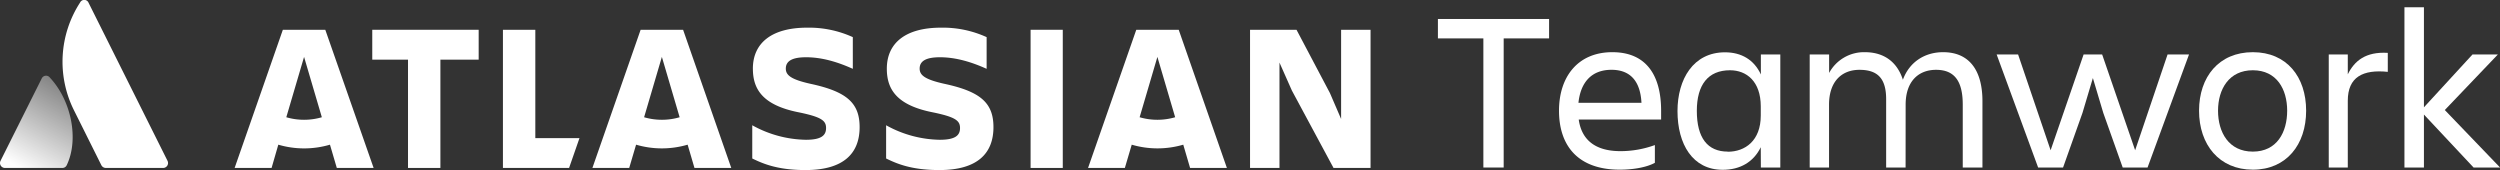 <svg xmlns="http://www.w3.org/2000/svg" xmlns:xlink="http://www.w3.org/1999/xlink" viewBox="0 0 984.97 67"><rect x="0" y="0" width="984.97" height="67" fill="#333333" stroke="none"/><defs><style>.cls-1{fill:#fff;}.cls-2{fill:url(#linear-gradient);}</style><linearGradient id="linear-gradient" x1="28.54" y1="35.57" x2="8.51" y2="70.26" gradientUnits="userSpaceOnUse"><stop offset="0" stop-color="#fff" stop-opacity="0.4"/><stop offset="0.92" stop-color="#fff"/></linearGradient></defs><title>Atlassian Teamwork-white</title><g id="Layer_2" data-name="Layer 2"><g id="Live_type" data-name="Live type"><path class="cls-1" d="M610.32,7.48v7.65H592.43V66h-8V15.13H566.52V7.48Z"/><path class="cls-1" d="M638.18,66.85c-16.65,0-23.95-9.61-23.95-23.23,0-13.44,7.48-23.06,21-23.06,13.71,0,19.23,9.53,19.23,23.06v3.47H622c1.06,7.57,6,12.46,16.46,12.46A39.59,39.59,0,0,0,652,57.15v7C648.33,66.14,642.72,66.85,638.18,66.85ZM621.89,40.5h24.83c-.44-8.28-4.18-13-11.84-13C626.78,27.51,622.69,32.76,621.89,40.5Z"/><path class="cls-1" d="M693.72,58c-2.85,5.88-8.19,8.9-15,8.9-11.84,0-17.81-10.06-17.81-23.14,0-12.55,6.23-23.15,18.7-23.15,6.5,0,11.48,2.94,14.15,8.73V21.45h7.66V66h-7.66Zm-13,1.78c6.86,0,13-4.36,13-14.24V41.93c0-9.88-5.61-14.25-12.11-14.25-8.63,0-13.08,5.7-13.08,16C668.53,54.39,672.8,59.73,680.72,59.73Z"/><path class="cls-1" d="M750.78,66h-7.66V39.08c0-8-3.2-11.57-10.5-11.57-7.12,0-12,4.71-12,13.71V66H713V21.45h7.65v7.3a15.61,15.61,0,0,1,14.07-8.19c7.56,0,12.73,3.83,15,10.86,2.49-6.85,8.46-10.86,15.85-10.86,10,0,15.49,6.77,15.49,19.32V66H773.3V41.22c0-9.17-3.2-13.71-10.5-13.71-7.12,0-12,4.71-12,13.71Z"/><path class="cls-1" d="M786.65,21.45h8.45L807.92,59.2l13-37.75h7.3l13,37.75L854,21.45h8.45L846.11,66h-9.79l-7.66-21.54-4.09-13.71-4.09,13.71L812.82,66H803Z"/><path class="cls-1" d="M866.4,43.62c0-13.35,7.84-23.06,21.19-23.06s21,9.71,21,23.06-7.75,23.23-21,23.23S866.4,57,866.4,43.62Zm7.48,0c0,8.46,4.19,16.11,13.71,16.11s13.53-7.65,13.53-16.11S897,27.68,887.59,27.68,873.88,35.16,873.88,43.62Z"/><path class="cls-1" d="M925,66H917.5V21.45H925v7.84c2.59-5.26,7-9,15.76-8.46v7.48c-9.79-1-15.76,2-15.76,11.39Z"/><path class="cls-1" d="M947.32,66V2.85H955V42.28l19.14-20.83h10l-20.92,21.9L985,66H974.56L955,45.13V66Z"/><path class="cls-2" d="M19.64,30.56a1.88,1.88,0,0,0-3.2.35L.21,63.36a1.94,1.94,0,0,0,1.73,2.81h22.6a1.88,1.88,0,0,0,1.74-1.07C31.15,55,28.2,39.7,19.64,30.56Z"/><path class="cls-1" d="M31.55,1a42.79,42.79,0,0,0-2.5,42.26L39.94,65.1a2,2,0,0,0,1.74,1.07h22.6A1.94,1.94,0,0,0,66,63.36L34.85,1A1.83,1.83,0,0,0,31.55,1Z"/><path class="cls-1" d="M296.63,27.06c0,8,3.73,14.42,18.31,17.24,8.7,1.82,10.52,3.23,10.52,6.13s-1.82,4.64-7.95,4.64a44.81,44.81,0,0,1-21.13-5.72V62.44c4.39,2.16,10.19,4.56,21,4.56,15.25,0,21.3-6.79,21.3-16.9m0,0c0-9.53-5.06-14-19.31-17.07-7.87-1.74-9.77-3.48-9.77-6,0-3.15,2.81-4.47,8-4.47,6.3,0,12.51,1.9,18.4,4.56V14.63a41.64,41.64,0,0,0-18-3.73c-14.09,0-21.38,6.14-21.38,16.16"/><polygon class="cls-1" points="492.5 11.73 492.5 66.17 504.1 66.17 504.1 24.66 508.99 35.68 525.39 66.17 539.98 66.17 539.98 11.73 528.38 11.73 528.38 46.87 523.98 36.67 510.81 11.73 492.5 11.73"/><rect class="cls-1" x="406.04" y="11.73" width="12.68" height="54.44"/><path class="cls-1" d="M391.41,50.1c0-9.53-5.05-14-19.3-17.07-7.87-1.74-9.78-3.48-9.78-6,0-3.15,2.82-4.47,8-4.47,6.29,0,12.51,1.9,18.39,4.56V14.63a41.57,41.57,0,0,0-18-3.73C356.7,10.9,349.4,17,349.4,27.06c0,8,3.73,14.42,18.32,17.24,8.7,1.82,10.52,3.23,10.52,6.13s-1.82,4.64-8,4.64a44.8,44.8,0,0,1-21.12-5.72V62.44c4.39,2.16,10.19,4.56,21,4.56,15.24,0,21.29-6.79,21.29-16.9"/><polygon class="cls-1" points="198.15 11.73 198.15 66.17 224.21 66.17 228.31 54.41 210.91 54.41 210.91 11.73 198.15 11.73"/><polygon class="cls-1" points="146.67 11.73 146.67 23.5 160.75 23.5 160.75 66.17 173.51 66.17 173.51 23.5 188.59 23.5 188.59 11.73 146.67 11.73"/><path class="cls-1" d="M128.16,11.73H111.44l-19,54.44H107L109.65,57A36,36,0,0,0,130,57l2.7,9.17h14.5ZM119.8,47.19a24.67,24.67,0,0,1-7-1l7-23.77,7,23.77A24.69,24.69,0,0,1,119.8,47.19Z"/><path class="cls-1" d="M269.13,11.73H252.4l-19,54.44h14.5L250.61,57a36,36,0,0,0,20.31,0l2.69,9.17h14.5Zm-8.36,35.46a24.69,24.69,0,0,1-7-1l7-23.77,7,23.77A24.67,24.67,0,0,1,260.77,47.19Z"/><path class="cls-1" d="M464.4,11.73H447.68l-19,54.44h14.5L445.89,57a36,36,0,0,0,20.3,0l2.69,9.17h14.5ZM456,47.19a24.79,24.79,0,0,1-7-1l7-23.77,7,23.77A24.79,24.79,0,0,1,456,47.19Z"/></g></g></svg>